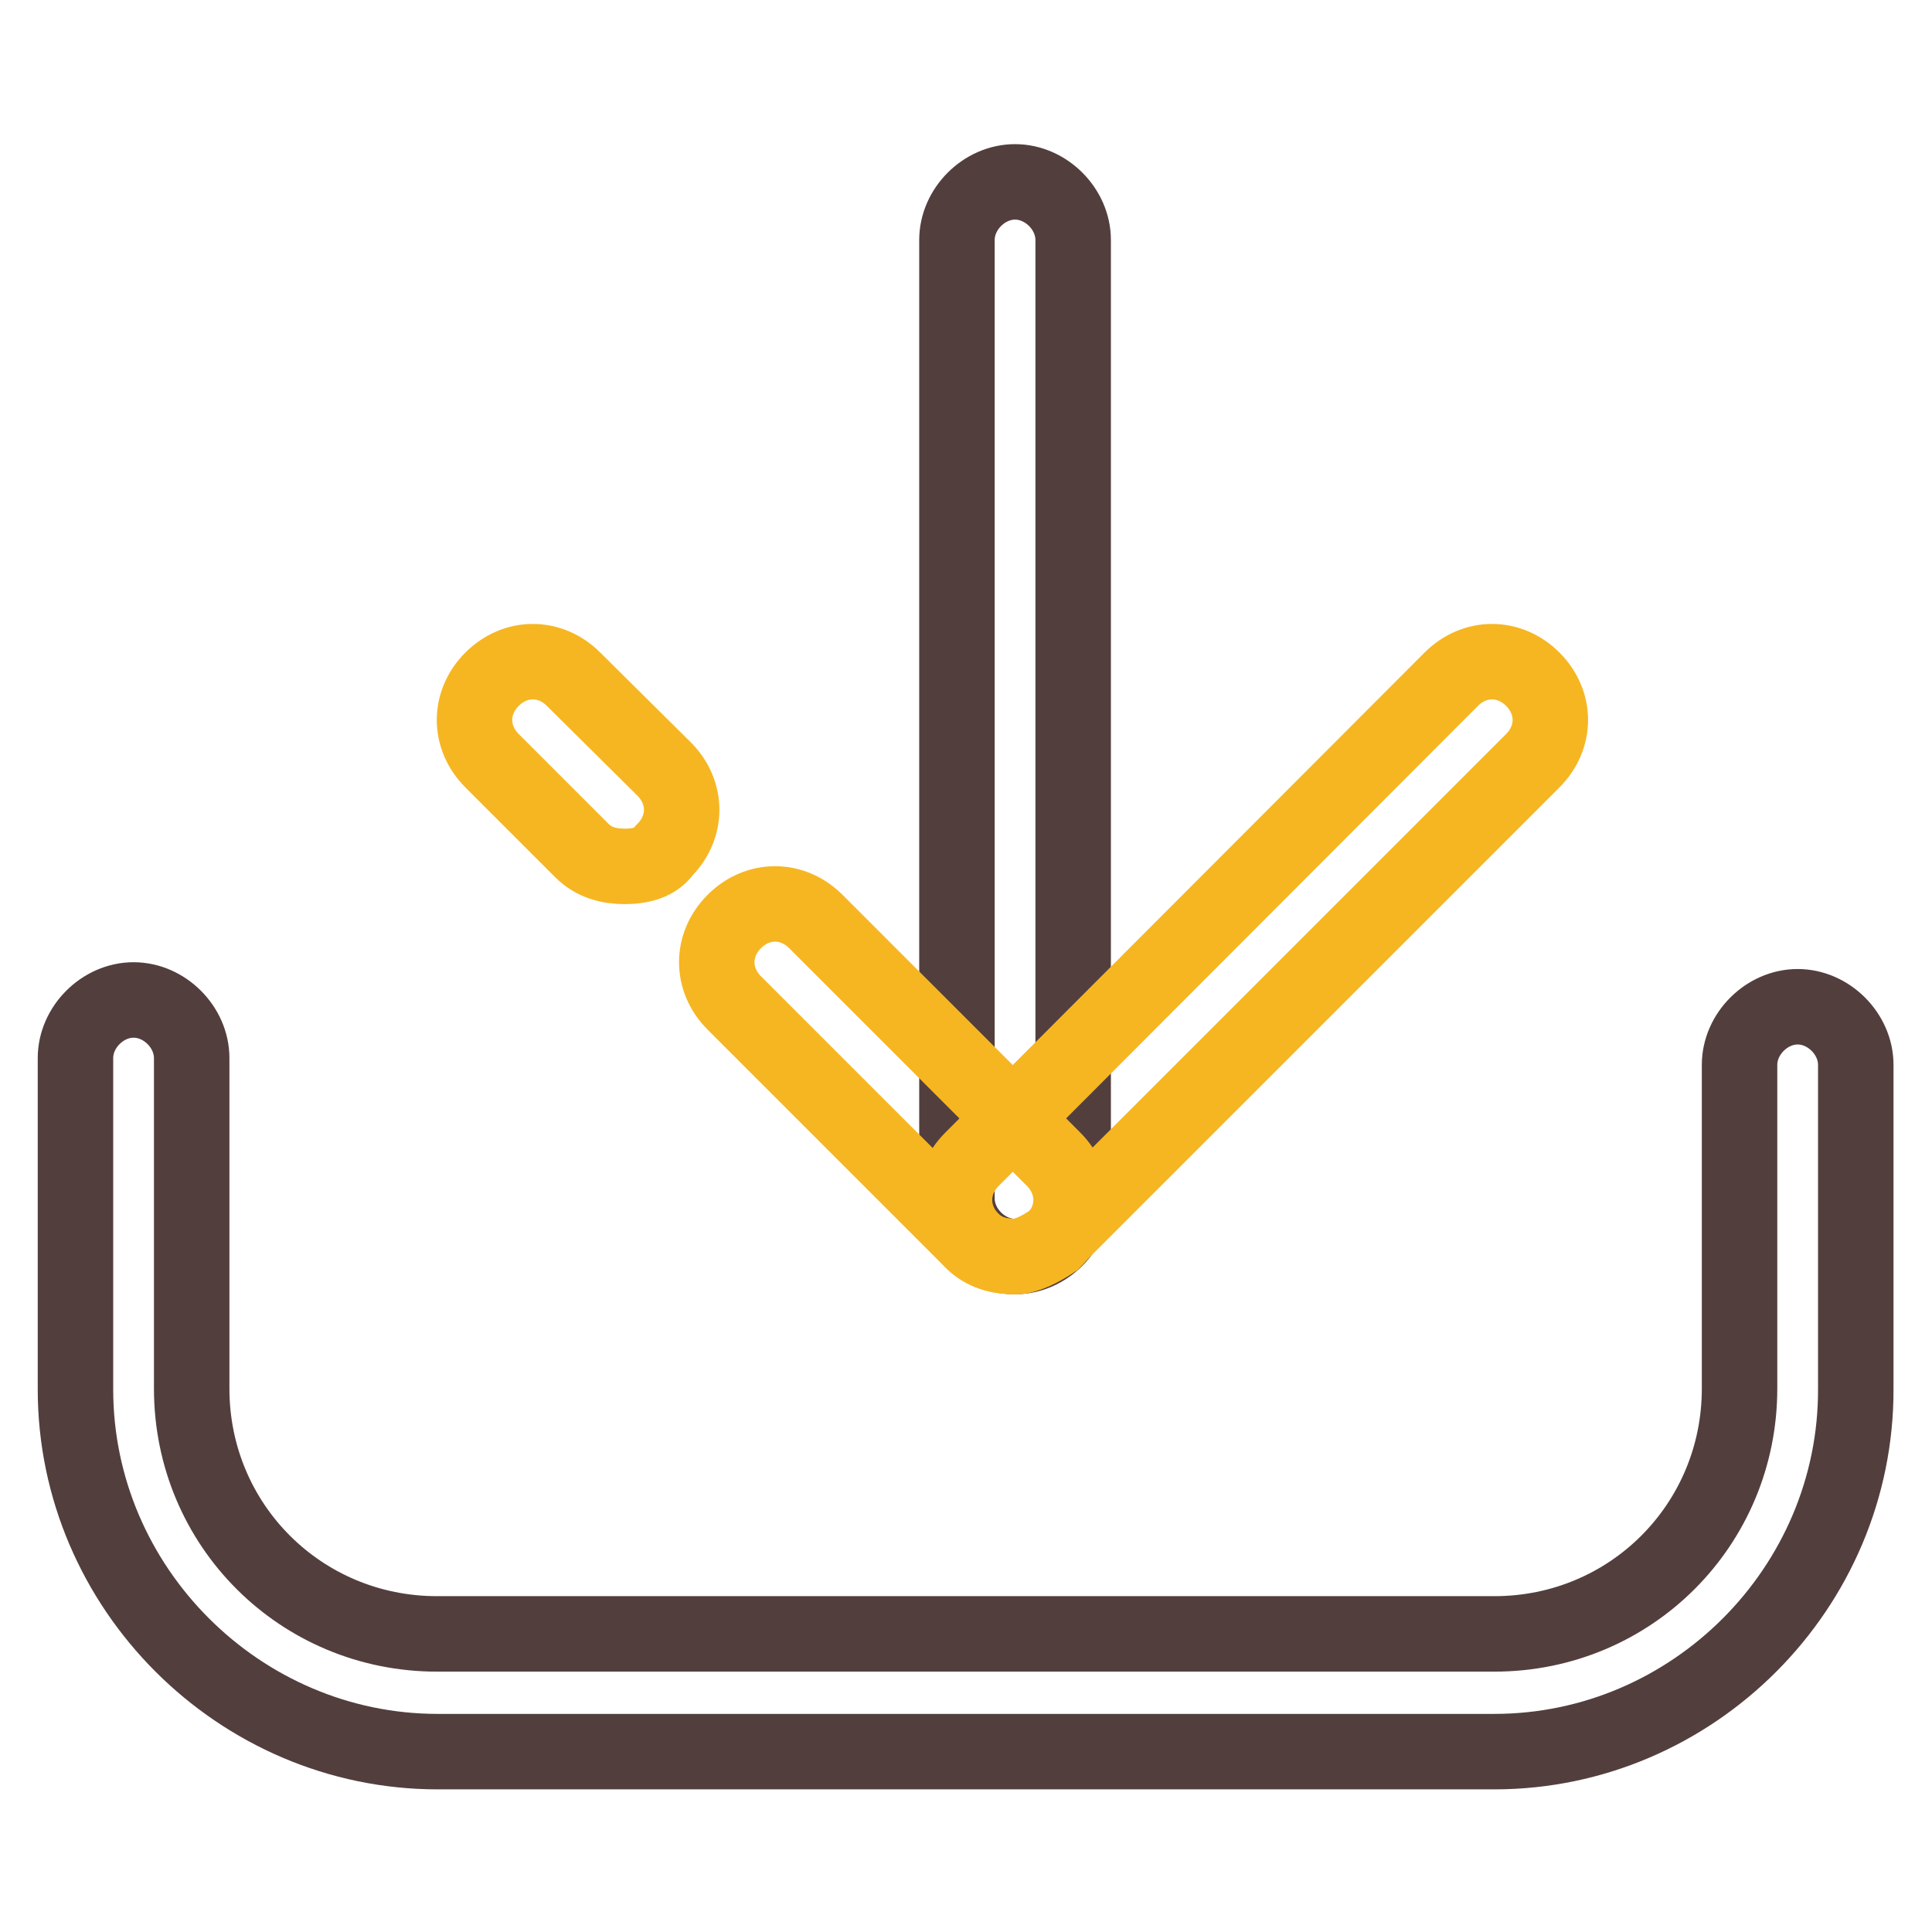 <?xml version="1.0" encoding="utf-8"?>
<!-- Svg Vector Icons : http://www.onlinewebfonts.com/icon -->
<!DOCTYPE svg PUBLIC "-//W3C//DTD SVG 1.1//EN" "http://www.w3.org/Graphics/SVG/1.1/DTD/svg11.dtd">
<svg version="1.1" xmlns="http://www.w3.org/2000/svg" xmlns:xlink="http://www.w3.org/1999/xlink" x="0px" y="0px" viewBox="0 0 256 256" enable-background="new 0 0 256 256" xml:space="preserve">
<g> <path stroke-width="10" fill-opacity="0" stroke="#533e3e"  d="M198,232.1H58c-26.3,0-48-21.7-48-48v-43.9c0-4.1,3.6-7.7,7.7-7.7s7.7,3.6,7.7,7.7V184 c0,18.1,14.5,32.5,32.5,32.5H198c18.1,0,32.5-14.5,32.5-32.5v-42.9c0-4.1,3.6-7.7,7.7-7.7s7.7,3.6,7.7,7.7V184 C246,210.4,224.3,232.1,198,232.1L198,232.1z"/> <path stroke-width="10" fill-opacity="0" stroke="#533e3e"  d="M134.5,166.5c-4.1,0-7.7-3.6-7.7-7.7v-127c0-4.1,3.6-7.7,7.7-7.7s7.7,3.6,7.7,7.7v127 C142.2,162.9,138.6,166.5,134.5,166.5z"/> <path stroke-width="10" fill-opacity="0" stroke="#f6b622"  d="M134.5,166.5c-2.1,0-4.1-0.5-5.7-2.1c-3.1-3.1-3.1-7.7,0-10.8L192.3,90c3.1-3.1,7.7-3.1,10.8,0 c3.1,3.1,3.1,7.7,0,10.8l-63.5,63.5C138.1,165.4,136,166.5,134.5,166.5z"/> <path stroke-width="10" fill-opacity="0" stroke="#f6b622"  d="M134.5,166.5c-2.1,0-4.1-0.5-5.7-2.1l-31.5-31.5c-3.1-3.1-3.1-7.7,0-10.8c3.1-3.1,7.7-3.1,10.8,0l31.5,31.5 c3.1,3.1,3.1,7.7,0,10.8C138.1,165.4,136,166.5,134.5,166.5z M82.8,114.8c-2.1,0-4.1-0.5-5.7-2.1l-11.9-11.9 c-3.1-3.1-3.1-7.7,0-10.8c3.1-3.1,7.7-3.1,10.8,0L88,101.9c3.1,3.1,3.1,7.7,0,10.8C86.9,114.3,84.9,114.8,82.8,114.8z"/></g>
</svg>